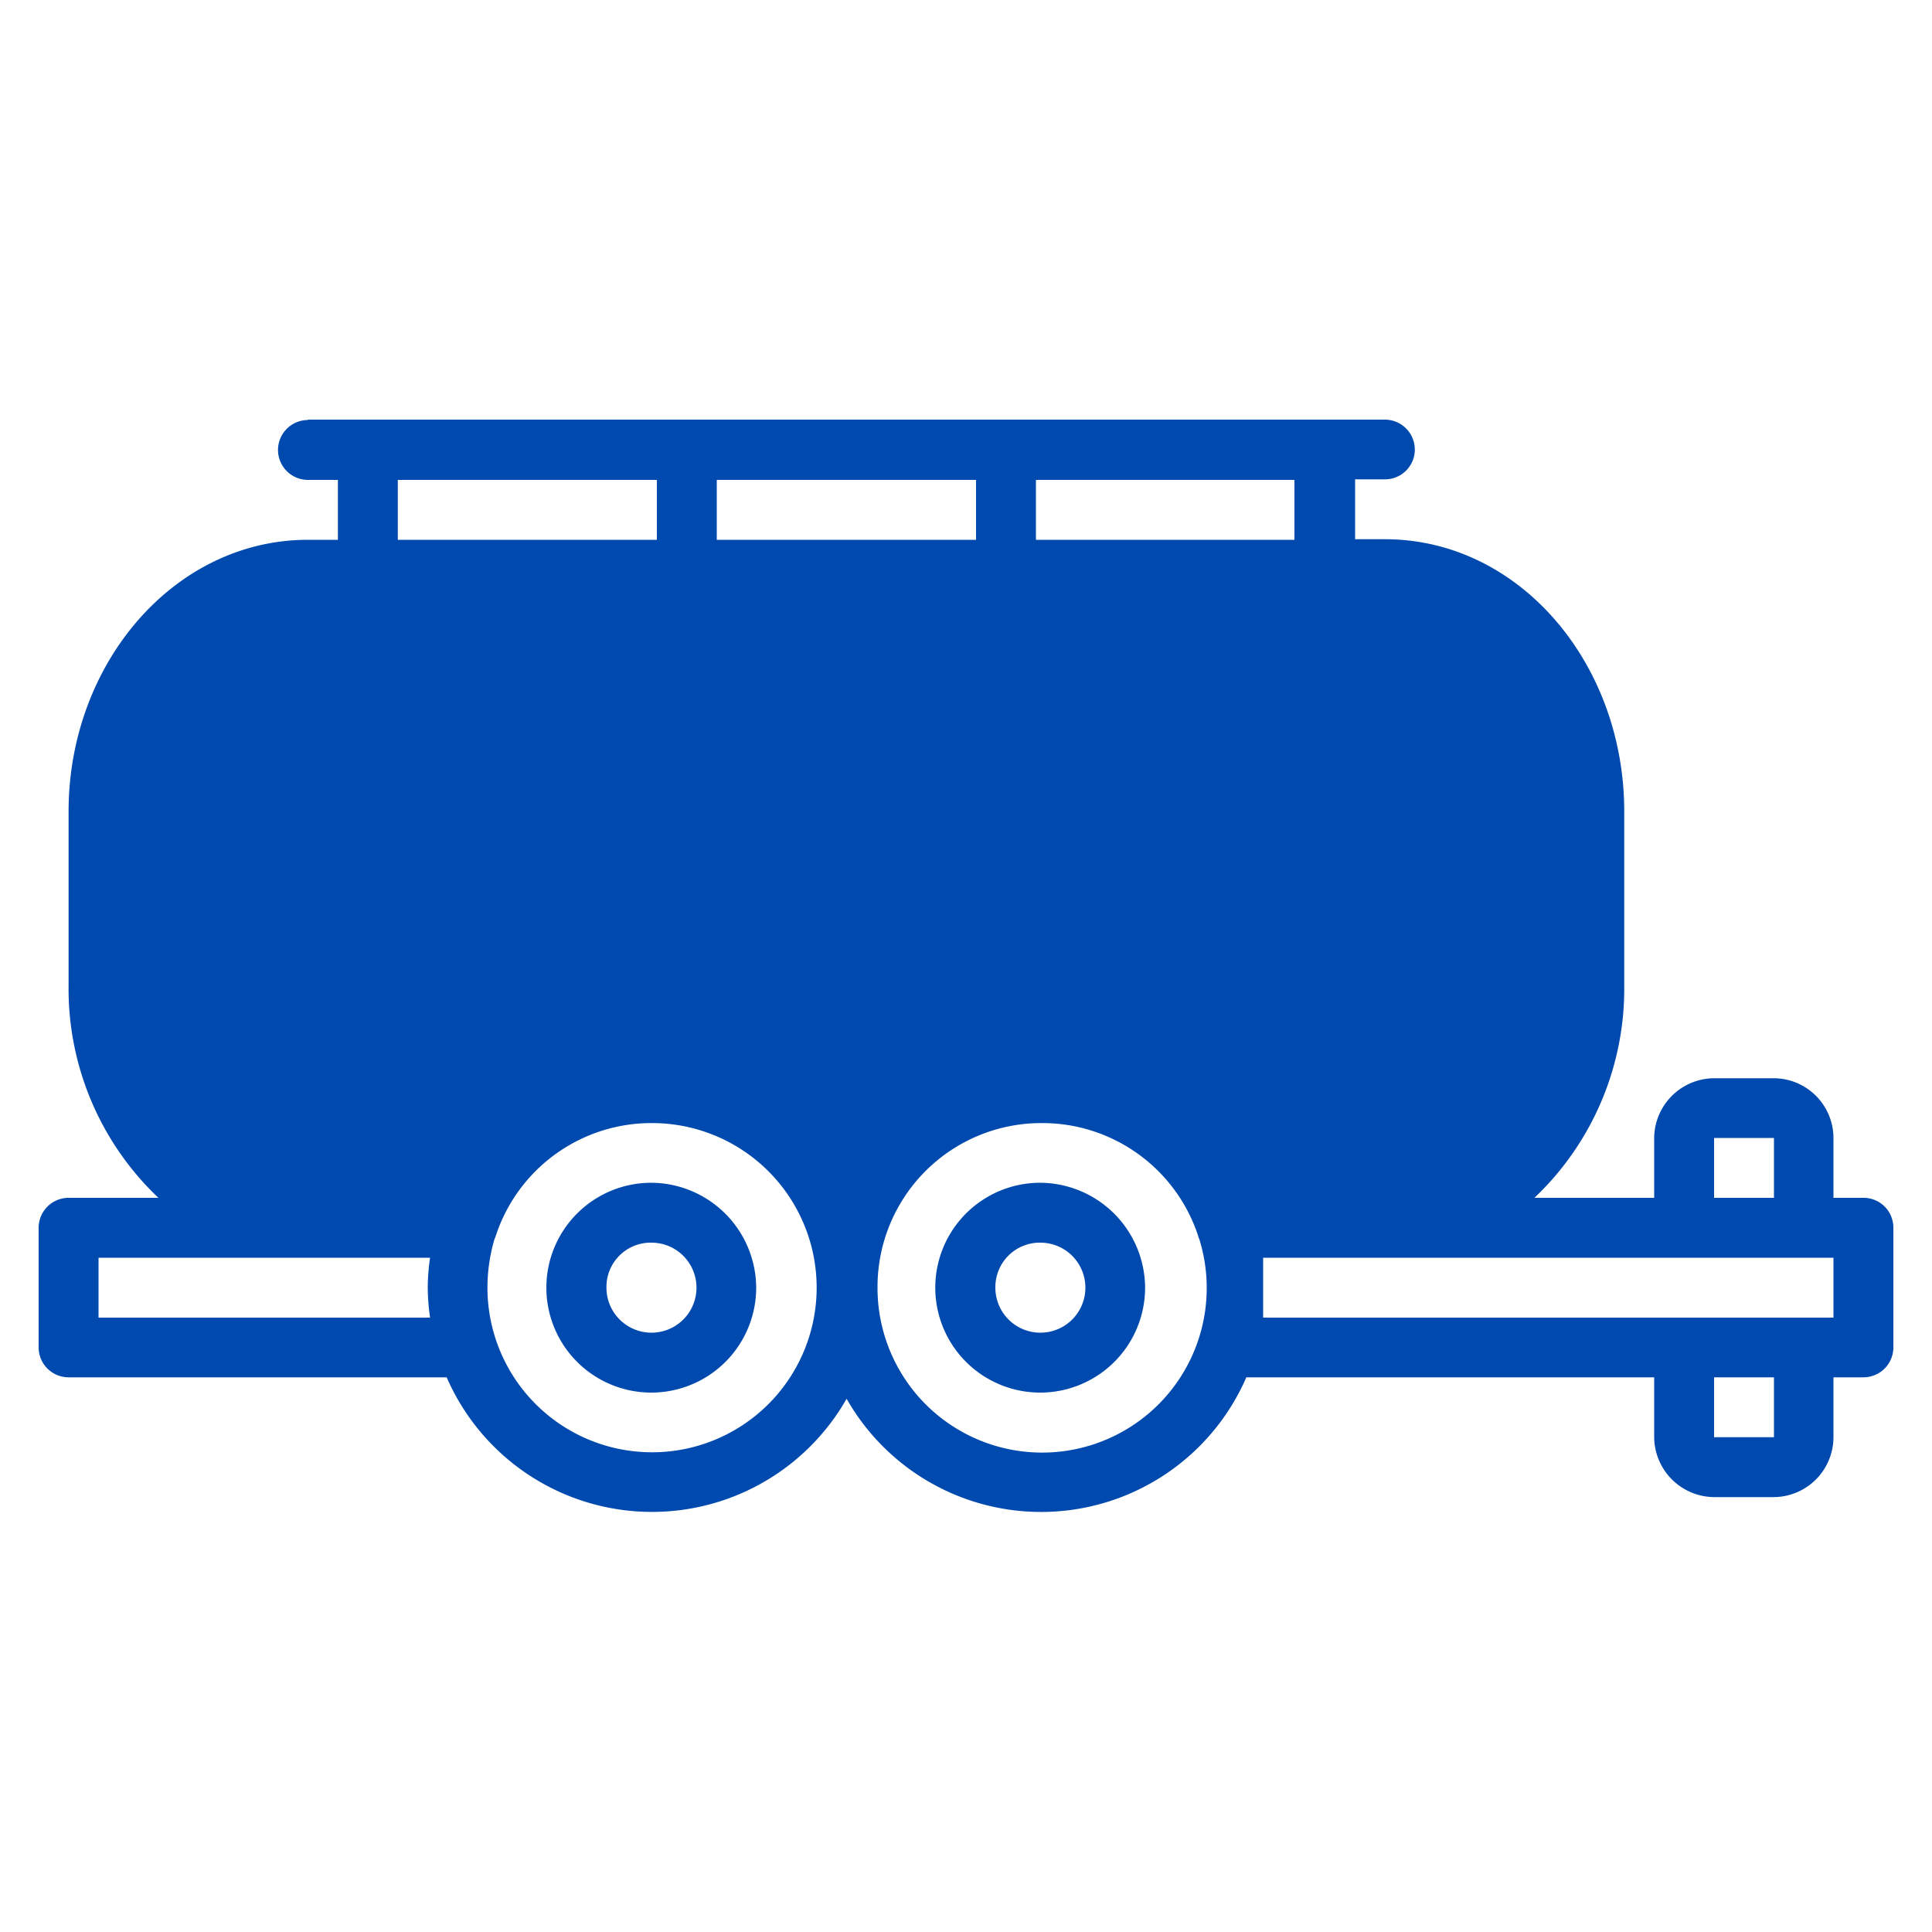 <svg id="Layer_1" data-name="Layer 1" xmlns="http://www.w3.org/2000/svg" width="100" height="100" viewBox="0 0 100 100"><defs><style>.cls-1{fill:#0049af;}</style></defs><path class="cls-1" d="M15.94,21.74a1.55,1.55,0,0,0-1.55,1.55h0a1.55,1.55,0,0,0,1.54,1.55h1.56v3.1H15.94C9,27.94,3.55,34.36,3.55,42v9A14.91,14.91,0,0,0,8.2,62H3.55A1.55,1.55,0,0,0,2,63.54v6.2a1.55,1.55,0,0,0,1.54,1.55H23.12a11.59,11.59,0,0,0,20.7,1.11,11.58,11.58,0,0,0,20.69-1.11H85.62v3.1a3.13,3.13,0,0,0,3.1,3.1h3.1a3.11,3.11,0,0,0,3.08-3.1v-3.1h1.56A1.55,1.55,0,0,0,98,69.74v-6.2A1.54,1.54,0,0,0,96.46,62H94.9V58.9a3.1,3.1,0,0,0-3.08-3.09h-3.1a3.12,3.12,0,0,0-3.1,3.09V62h-6.2a14.91,14.91,0,0,0,4.65-11V42c0-7.67-5.43-14.09-12.39-14.09H70.14v-3.1h1.54a1.54,1.54,0,0,0,1.55-1.54h0a1.55,1.55,0,0,0-1.55-1.55H15.94Zm4.65,3.1H34v3.1H20.59Zm16.51,0H50.52v3.1H37.1Zm16.52,0H67v3.1H53.62ZM33.75,58.13a8.52,8.52,0,1,1-8.52,8.51,8.92,8.92,0,0,1,.36-2.49,1.8,1.8,0,0,0,.08-.21A8.48,8.48,0,0,1,33.75,58.13Zm20.13,0A8.49,8.49,0,0,1,62,63.92a1.55,1.55,0,0,0,.08.23,8.52,8.52,0,1,1-16.66,2.49A8.48,8.48,0,0,1,53.88,58.13Zm34.84.77h3.1V62h-3.1Zm-55,2.32a5.43,5.43,0,1,0,5.42,5.42A5.46,5.46,0,0,0,33.75,61.22Zm20.13,0a5.43,5.43,0,1,0,5.42,5.42A5.46,5.46,0,0,0,53.88,61.22Zm-20.13,3.1a2.33,2.33,0,1,1-2.33,2.32A2.29,2.29,0,0,1,33.75,64.32Zm20.13,0a2.33,2.33,0,1,1-2.33,2.32A2.3,2.3,0,0,1,53.88,64.32ZM5.1,65.1H22.26a11.16,11.16,0,0,0-.12,1.54,11.45,11.45,0,0,0,.12,1.56H5.1Zm60.28,0H94.9v3.1H65.38m23.34,3.09h3.1v3.1h-3.1Z"/></svg>